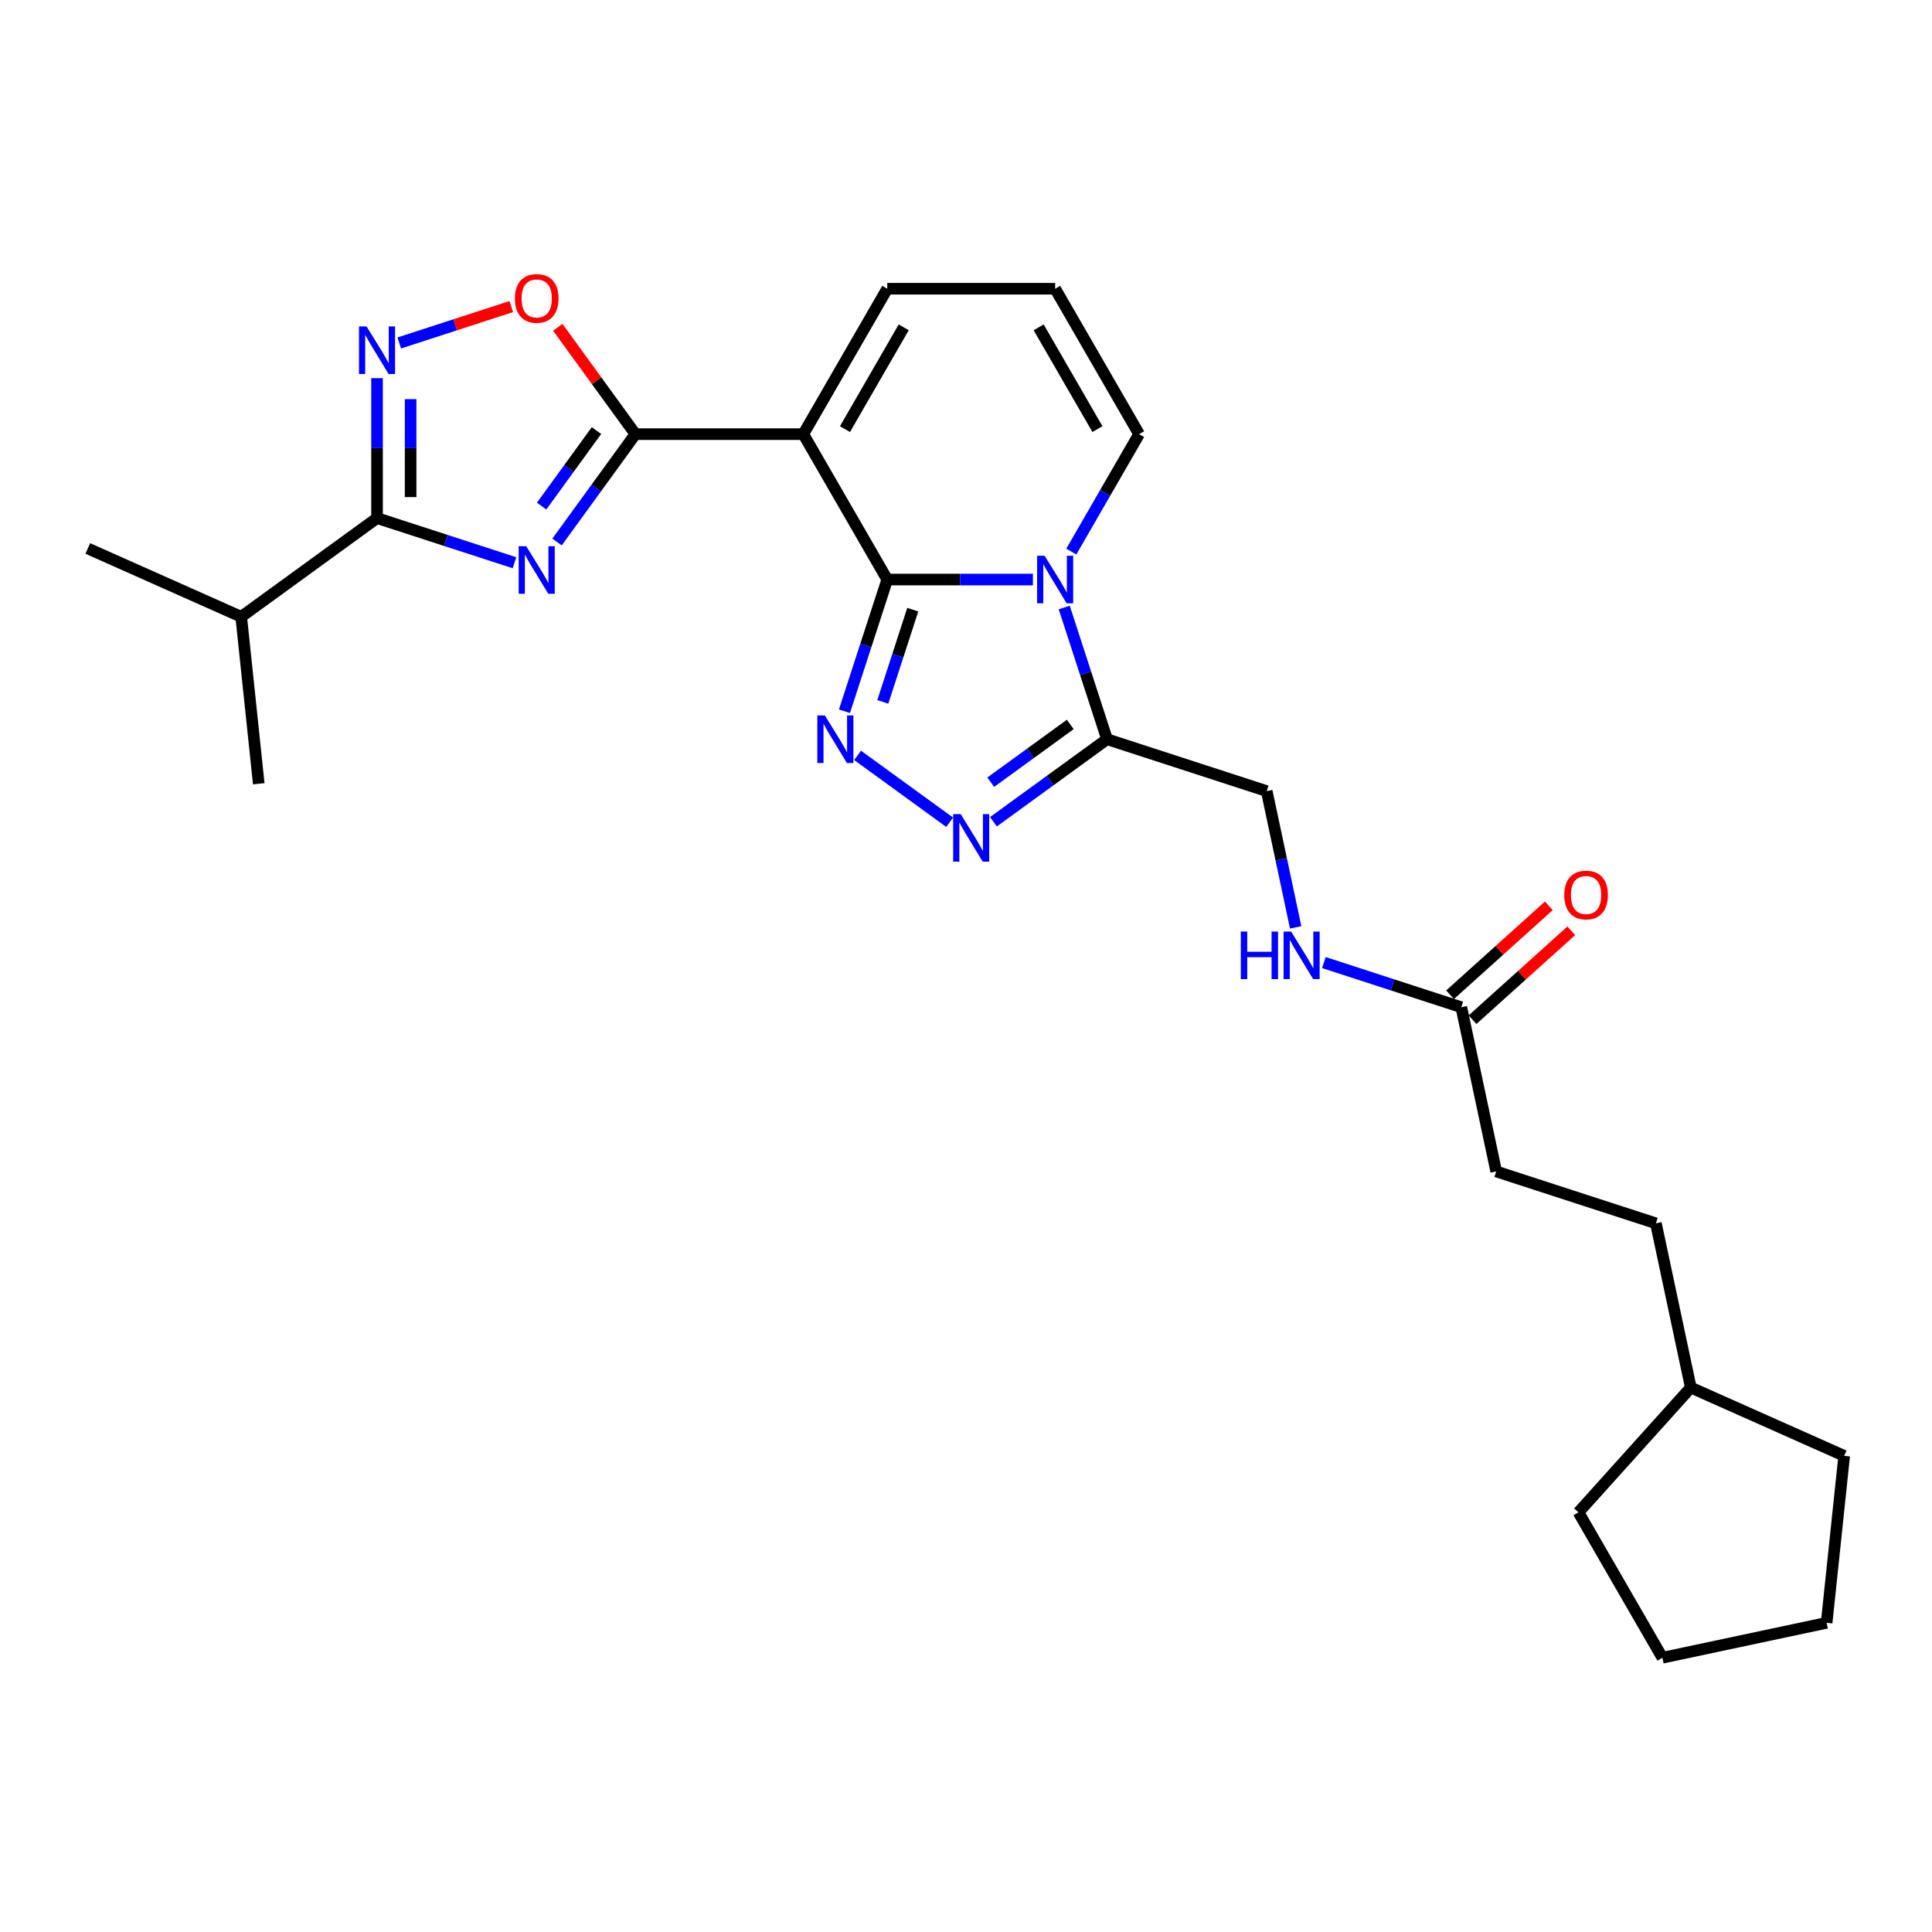 <?xml version='1.0' encoding='iso-8859-1'?>
<svg version='1.1' baseProfile='full'
              xmlns='http://www.w3.org/2000/svg'
                      xmlns:rdkit='http://www.rdkit.org/xml'
                      xmlns:xlink='http://www.w3.org/1999/xlink'
                  xml:space='preserve'
width='1000px' height='1000px' viewBox='0 0 1000 1000'>
<!-- END OF HEADER -->
<rect style='opacity:1.0;fill:#FFFFFF;stroke:none' width='1000' height='1000' x='0' y='0'> </rect>
<path class='bond-0' d='M 459.239,299.97 L 496.938,299.97' style='fill:none;fill-rule:evenodd;stroke:#000000;stroke-width:6px;stroke-linecap:butt;stroke-linejoin:miter;stroke-opacity:1' />
<path class='bond-0' d='M 496.938,299.97 L 534.637,299.97' style='fill:none;fill-rule:evenodd;stroke:#0000FF;stroke-width:6px;stroke-linecap:butt;stroke-linejoin:miter;stroke-opacity:1' />
<path class='bond-1' d='M 459.239,299.97 L 415.787,224.709' style='fill:none;fill-rule:evenodd;stroke:#000000;stroke-width:6px;stroke-linecap:butt;stroke-linejoin:miter;stroke-opacity:1' />
<path class='bond-2' d='M 459.239,299.97 L 448.164,334.056' style='fill:none;fill-rule:evenodd;stroke:#000000;stroke-width:6px;stroke-linecap:butt;stroke-linejoin:miter;stroke-opacity:1' />
<path class='bond-2' d='M 448.164,334.056 L 437.089,368.142' style='fill:none;fill-rule:evenodd;stroke:#0000FF;stroke-width:6px;stroke-linecap:butt;stroke-linejoin:miter;stroke-opacity:1' />
<path class='bond-2' d='M 472.447,315.567 L 464.694,339.427' style='fill:none;fill-rule:evenodd;stroke:#000000;stroke-width:6px;stroke-linecap:butt;stroke-linejoin:miter;stroke-opacity:1' />
<path class='bond-2' d='M 464.694,339.427 L 456.941,363.287' style='fill:none;fill-rule:evenodd;stroke:#0000FF;stroke-width:6px;stroke-linecap:butt;stroke-linejoin:miter;stroke-opacity:1' />
<path class='bond-3' d='M 550.848,314.448 L 561.923,348.534' style='fill:none;fill-rule:evenodd;stroke:#0000FF;stroke-width:6px;stroke-linecap:butt;stroke-linejoin:miter;stroke-opacity:1' />
<path class='bond-3' d='M 561.923,348.534 L 572.998,382.62' style='fill:none;fill-rule:evenodd;stroke:#000000;stroke-width:6px;stroke-linecap:butt;stroke-linejoin:miter;stroke-opacity:1' />
<path class='bond-4' d='M 554.502,285.492 L 572.049,255.1' style='fill:none;fill-rule:evenodd;stroke:#0000FF;stroke-width:6px;stroke-linecap:butt;stroke-linejoin:miter;stroke-opacity:1' />
<path class='bond-4' d='M 572.049,255.1 L 589.595,224.709' style='fill:none;fill-rule:evenodd;stroke:#000000;stroke-width:6px;stroke-linecap:butt;stroke-linejoin:miter;stroke-opacity:1' />
<path class='bond-5' d='M 415.787,224.709 L 328.883,224.709' style='fill:none;fill-rule:evenodd;stroke:#000000;stroke-width:6px;stroke-linecap:butt;stroke-linejoin:miter;stroke-opacity:1' />
<path class='bond-6' d='M 415.787,224.709 L 459.239,149.448' style='fill:none;fill-rule:evenodd;stroke:#000000;stroke-width:6px;stroke-linecap:butt;stroke-linejoin:miter;stroke-opacity:1' />
<path class='bond-6' d='M 437.357,222.11 L 467.774,169.427' style='fill:none;fill-rule:evenodd;stroke:#000000;stroke-width:6px;stroke-linecap:butt;stroke-linejoin:miter;stroke-opacity:1' />
<path class='bond-7' d='M 288.322,280.537 L 308.603,252.623' style='fill:none;fill-rule:evenodd;stroke:#0000FF;stroke-width:6px;stroke-linecap:butt;stroke-linejoin:miter;stroke-opacity:1' />
<path class='bond-7' d='M 308.603,252.623 L 328.883,224.709' style='fill:none;fill-rule:evenodd;stroke:#000000;stroke-width:6px;stroke-linecap:butt;stroke-linejoin:miter;stroke-opacity:1' />
<path class='bond-7' d='M 280.345,261.947 L 294.541,242.407' style='fill:none;fill-rule:evenodd;stroke:#0000FF;stroke-width:6px;stroke-linecap:butt;stroke-linejoin:miter;stroke-opacity:1' />
<path class='bond-7' d='M 294.541,242.407 L 308.738,222.867' style='fill:none;fill-rule:evenodd;stroke:#000000;stroke-width:6px;stroke-linecap:butt;stroke-linejoin:miter;stroke-opacity:1' />
<path class='bond-8' d='M 266.296,291.277 L 230.724,279.719' style='fill:none;fill-rule:evenodd;stroke:#0000FF;stroke-width:6px;stroke-linecap:butt;stroke-linejoin:miter;stroke-opacity:1' />
<path class='bond-8' d='M 230.724,279.719 L 195.152,268.161' style='fill:none;fill-rule:evenodd;stroke:#000000;stroke-width:6px;stroke-linecap:butt;stroke-linejoin:miter;stroke-opacity:1' />
<path class='bond-9' d='M 328.883,224.709 L 308.792,197.055' style='fill:none;fill-rule:evenodd;stroke:#000000;stroke-width:6px;stroke-linecap:butt;stroke-linejoin:miter;stroke-opacity:1' />
<path class='bond-9' d='M 308.792,197.055 L 288.7,169.402' style='fill:none;fill-rule:evenodd;stroke:#FF0000;stroke-width:6px;stroke-linecap:butt;stroke-linejoin:miter;stroke-opacity:1' />
<path class='bond-10' d='M 443.891,390.98 L 491.541,425.6' style='fill:none;fill-rule:evenodd;stroke:#0000FF;stroke-width:6px;stroke-linecap:butt;stroke-linejoin:miter;stroke-opacity:1' />
<path class='bond-11' d='M 514.197,425.342 L 543.598,403.981' style='fill:none;fill-rule:evenodd;stroke:#0000FF;stroke-width:6px;stroke-linecap:butt;stroke-linejoin:miter;stroke-opacity:1' />
<path class='bond-11' d='M 543.598,403.981 L 572.998,382.62' style='fill:none;fill-rule:evenodd;stroke:#000000;stroke-width:6px;stroke-linecap:butt;stroke-linejoin:miter;stroke-opacity:1' />
<path class='bond-11' d='M 512.801,404.872 L 533.382,389.92' style='fill:none;fill-rule:evenodd;stroke:#0000FF;stroke-width:6px;stroke-linecap:butt;stroke-linejoin:miter;stroke-opacity:1' />
<path class='bond-11' d='M 533.382,389.92 L 553.962,374.967' style='fill:none;fill-rule:evenodd;stroke:#000000;stroke-width:6px;stroke-linecap:butt;stroke-linejoin:miter;stroke-opacity:1' />
<path class='bond-12' d='M 572.998,382.62 L 655.649,409.475' style='fill:none;fill-rule:evenodd;stroke:#000000;stroke-width:6px;stroke-linecap:butt;stroke-linejoin:miter;stroke-opacity:1' />
<path class='bond-13' d='M 195.152,268.161 L 124.845,319.242' style='fill:none;fill-rule:evenodd;stroke:#000000;stroke-width:6px;stroke-linecap:butt;stroke-linejoin:miter;stroke-opacity:1' />
<path class='bond-14' d='M 195.152,268.161 L 195.152,231.948' style='fill:none;fill-rule:evenodd;stroke:#000000;stroke-width:6px;stroke-linecap:butt;stroke-linejoin:miter;stroke-opacity:1' />
<path class='bond-14' d='M 195.152,231.948 L 195.152,195.735' style='fill:none;fill-rule:evenodd;stroke:#0000FF;stroke-width:6px;stroke-linecap:butt;stroke-linejoin:miter;stroke-opacity:1' />
<path class='bond-14' d='M 212.533,257.297 L 212.533,231.948' style='fill:none;fill-rule:evenodd;stroke:#000000;stroke-width:6px;stroke-linecap:butt;stroke-linejoin:miter;stroke-opacity:1' />
<path class='bond-14' d='M 212.533,231.948 L 212.533,206.599' style='fill:none;fill-rule:evenodd;stroke:#0000FF;stroke-width:6px;stroke-linecap:butt;stroke-linejoin:miter;stroke-opacity:1' />
<path class='bond-15' d='M 206.658,177.518 L 235.646,168.099' style='fill:none;fill-rule:evenodd;stroke:#0000FF;stroke-width:6px;stroke-linecap:butt;stroke-linejoin:miter;stroke-opacity:1' />
<path class='bond-15' d='M 235.646,168.099 L 264.635,158.68' style='fill:none;fill-rule:evenodd;stroke:#FF0000;stroke-width:6px;stroke-linecap:butt;stroke-linejoin:miter;stroke-opacity:1' />
<path class='bond-16' d='M 589.595,224.709 L 546.143,149.448' style='fill:none;fill-rule:evenodd;stroke:#000000;stroke-width:6px;stroke-linecap:butt;stroke-linejoin:miter;stroke-opacity:1' />
<path class='bond-16' d='M 568.025,222.11 L 537.609,169.427' style='fill:none;fill-rule:evenodd;stroke:#000000;stroke-width:6px;stroke-linecap:butt;stroke-linejoin:miter;stroke-opacity:1' />
<path class='bond-17' d='M 459.239,149.448 L 546.143,149.448' style='fill:none;fill-rule:evenodd;stroke:#000000;stroke-width:6px;stroke-linecap:butt;stroke-linejoin:miter;stroke-opacity:1' />
<path class='bond-18' d='M 756.368,521.335 L 720.795,509.777' style='fill:none;fill-rule:evenodd;stroke:#000000;stroke-width:6px;stroke-linecap:butt;stroke-linejoin:miter;stroke-opacity:1' />
<path class='bond-18' d='M 720.795,509.777 L 685.223,498.219' style='fill:none;fill-rule:evenodd;stroke:#0000FF;stroke-width:6px;stroke-linecap:butt;stroke-linejoin:miter;stroke-opacity:1' />
<path class='bond-19' d='M 762.183,527.793 L 787.739,504.782' style='fill:none;fill-rule:evenodd;stroke:#000000;stroke-width:6px;stroke-linecap:butt;stroke-linejoin:miter;stroke-opacity:1' />
<path class='bond-19' d='M 787.739,504.782 L 813.295,481.772' style='fill:none;fill-rule:evenodd;stroke:#FF0000;stroke-width:6px;stroke-linecap:butt;stroke-linejoin:miter;stroke-opacity:1' />
<path class='bond-19' d='M 750.553,514.877 L 776.109,491.866' style='fill:none;fill-rule:evenodd;stroke:#000000;stroke-width:6px;stroke-linecap:butt;stroke-linejoin:miter;stroke-opacity:1' />
<path class='bond-19' d='M 776.109,491.866 L 801.665,468.855' style='fill:none;fill-rule:evenodd;stroke:#FF0000;stroke-width:6px;stroke-linecap:butt;stroke-linejoin:miter;stroke-opacity:1' />
<path class='bond-20' d='M 756.368,521.335 L 774.436,606.34' style='fill:none;fill-rule:evenodd;stroke:#000000;stroke-width:6px;stroke-linecap:butt;stroke-linejoin:miter;stroke-opacity:1' />
<path class='bond-21' d='M 655.649,409.475 L 663.144,444.739' style='fill:none;fill-rule:evenodd;stroke:#000000;stroke-width:6px;stroke-linecap:butt;stroke-linejoin:miter;stroke-opacity:1' />
<path class='bond-21' d='M 663.144,444.739 L 670.64,480.002' style='fill:none;fill-rule:evenodd;stroke:#0000FF;stroke-width:6px;stroke-linecap:butt;stroke-linejoin:miter;stroke-opacity:1' />
<path class='bond-22' d='M 124.845,319.242 L 45.455,283.895' style='fill:none;fill-rule:evenodd;stroke:#000000;stroke-width:6px;stroke-linecap:butt;stroke-linejoin:miter;stroke-opacity:1' />
<path class='bond-23' d='M 124.845,319.242 L 133.929,405.669' style='fill:none;fill-rule:evenodd;stroke:#000000;stroke-width:6px;stroke-linecap:butt;stroke-linejoin:miter;stroke-opacity:1' />
<path class='bond-24' d='M 774.436,606.34 L 857.086,633.195' style='fill:none;fill-rule:evenodd;stroke:#000000;stroke-width:6px;stroke-linecap:butt;stroke-linejoin:miter;stroke-opacity:1' />
<path class='bond-25' d='M 857.086,633.195 L 875.155,718.199' style='fill:none;fill-rule:evenodd;stroke:#000000;stroke-width:6px;stroke-linecap:butt;stroke-linejoin:miter;stroke-opacity:1' />
<path class='bond-26' d='M 875.155,718.199 L 954.545,753.546' style='fill:none;fill-rule:evenodd;stroke:#000000;stroke-width:6px;stroke-linecap:butt;stroke-linejoin:miter;stroke-opacity:1' />
<path class='bond-27' d='M 875.155,718.199 L 817.005,782.782' style='fill:none;fill-rule:evenodd;stroke:#000000;stroke-width:6px;stroke-linecap:butt;stroke-linejoin:miter;stroke-opacity:1' />
<path class='bond-28' d='M 954.545,753.546 L 945.462,839.974' style='fill:none;fill-rule:evenodd;stroke:#000000;stroke-width:6px;stroke-linecap:butt;stroke-linejoin:miter;stroke-opacity:1' />
<path class='bond-29' d='M 817.005,782.782 L 860.457,858.043' style='fill:none;fill-rule:evenodd;stroke:#000000;stroke-width:6px;stroke-linecap:butt;stroke-linejoin:miter;stroke-opacity:1' />
<path class='bond-30' d='M 945.462,839.974 L 860.457,858.043' style='fill:none;fill-rule:evenodd;stroke:#000000;stroke-width:6px;stroke-linecap:butt;stroke-linejoin:miter;stroke-opacity:1' />
<path  class='atom-1' d='M 540.703 287.664
L 548.768 300.7
Q 549.567 301.986, 550.853 304.315
Q 552.14 306.644, 552.209 306.783
L 552.209 287.664
L 555.477 287.664
L 555.477 312.275
L 552.105 312.275
L 543.449 298.023
Q 542.441 296.355, 541.364 294.443
Q 540.321 292.531, 540.008 291.94
L 540.008 312.275
L 536.81 312.275
L 536.81 287.664
L 540.703 287.664
' fill='#0000FF'/>
<path  class='atom-3' d='M 272.362 282.71
L 280.427 295.746
Q 281.227 297.032, 282.513 299.361
Q 283.799 301.69, 283.868 301.829
L 283.868 282.71
L 287.136 282.71
L 287.136 307.321
L 283.764 307.321
L 275.109 293.069
Q 274.1 291.4, 273.023 289.488
Q 271.98 287.577, 271.667 286.986
L 271.667 307.321
L 268.469 307.321
L 268.469 282.71
L 272.362 282.71
' fill='#0000FF'/>
<path  class='atom-5' d='M 426.944 370.315
L 435.009 383.35
Q 435.809 384.637, 437.095 386.966
Q 438.381 389.295, 438.45 389.434
L 438.45 370.315
L 441.718 370.315
L 441.718 394.926
L 438.346 394.926
L 429.691 380.674
Q 428.682 379.005, 427.605 377.093
Q 426.562 375.181, 426.249 374.59
L 426.249 394.926
L 423.051 394.926
L 423.051 370.315
L 426.944 370.315
' fill='#0000FF'/>
<path  class='atom-6' d='M 497.251 421.396
L 505.316 434.431
Q 506.115 435.717, 507.401 438.046
Q 508.688 440.375, 508.757 440.514
L 508.757 421.396
L 512.025 421.396
L 512.025 446.007
L 508.653 446.007
L 499.997 431.755
Q 498.989 430.086, 497.912 428.174
Q 496.869 426.262, 496.556 425.671
L 496.556 446.007
L 493.358 446.007
L 493.358 421.396
L 497.251 421.396
' fill='#0000FF'/>
<path  class='atom-9' d='M 189.712 168.951
L 197.777 181.987
Q 198.576 183.273, 199.862 185.602
Q 201.148 187.931, 201.218 188.07
L 201.218 168.951
L 204.485 168.951
L 204.485 193.562
L 201.114 193.562
L 192.458 179.31
Q 191.45 177.642, 190.372 175.73
Q 189.329 173.818, 189.017 173.227
L 189.017 193.562
L 185.819 193.562
L 185.819 168.951
L 189.712 168.951
' fill='#0000FF'/>
<path  class='atom-10' d='M 266.505 154.472
Q 266.505 148.562, 269.425 145.26
Q 272.345 141.957, 277.803 141.957
Q 283.26 141.957, 286.18 145.26
Q 289.1 148.562, 289.1 154.472
Q 289.1 160.451, 286.145 163.857
Q 283.191 167.229, 277.803 167.229
Q 272.38 167.229, 269.425 163.857
Q 266.505 160.485, 266.505 154.472
M 277.803 164.448
Q 281.557 164.448, 283.573 161.945
Q 285.624 159.408, 285.624 154.472
Q 285.624 149.64, 283.573 147.206
Q 281.557 144.738, 277.803 144.738
Q 274.048 144.738, 271.997 147.172
Q 269.981 149.605, 269.981 154.472
Q 269.981 159.442, 271.997 161.945
Q 274.048 164.448, 277.803 164.448
' fill='#FF0000'/>
<path  class='atom-16' d='M 642.24 482.174
L 645.577 482.174
L 645.577 492.638
L 658.161 492.638
L 658.161 482.174
L 661.498 482.174
L 661.498 506.786
L 658.161 506.786
L 658.161 495.419
L 645.577 495.419
L 645.577 506.786
L 642.24 506.786
L 642.24 482.174
' fill='#0000FF'/>
<path  class='atom-16' d='M 668.277 482.174
L 676.341 495.21
Q 677.141 496.496, 678.427 498.825
Q 679.713 501.154, 679.783 501.293
L 679.783 482.174
L 683.05 482.174
L 683.05 506.786
L 679.679 506.786
L 671.023 492.533
Q 670.015 490.865, 668.937 488.953
Q 667.894 487.041, 667.582 486.45
L 667.582 506.786
L 664.383 506.786
L 664.383 482.174
L 668.277 482.174
' fill='#0000FF'/>
<path  class='atom-17' d='M 809.652 463.254
Q 809.652 457.345, 812.572 454.042
Q 815.492 450.74, 820.95 450.74
Q 826.407 450.74, 829.327 454.042
Q 832.247 457.345, 832.247 463.254
Q 832.247 469.233, 829.293 472.64
Q 826.338 476.012, 820.95 476.012
Q 815.527 476.012, 812.572 472.64
Q 809.652 469.268, 809.652 463.254
M 820.95 473.231
Q 824.704 473.231, 826.72 470.728
Q 828.771 468.19, 828.771 463.254
Q 828.771 458.422, 826.72 455.989
Q 824.704 453.521, 820.95 453.521
Q 817.195 453.521, 815.145 455.954
Q 813.128 458.388, 813.128 463.254
Q 813.128 468.225, 815.145 470.728
Q 817.195 473.231, 820.95 473.231
' fill='#FF0000'/>
</svg>
